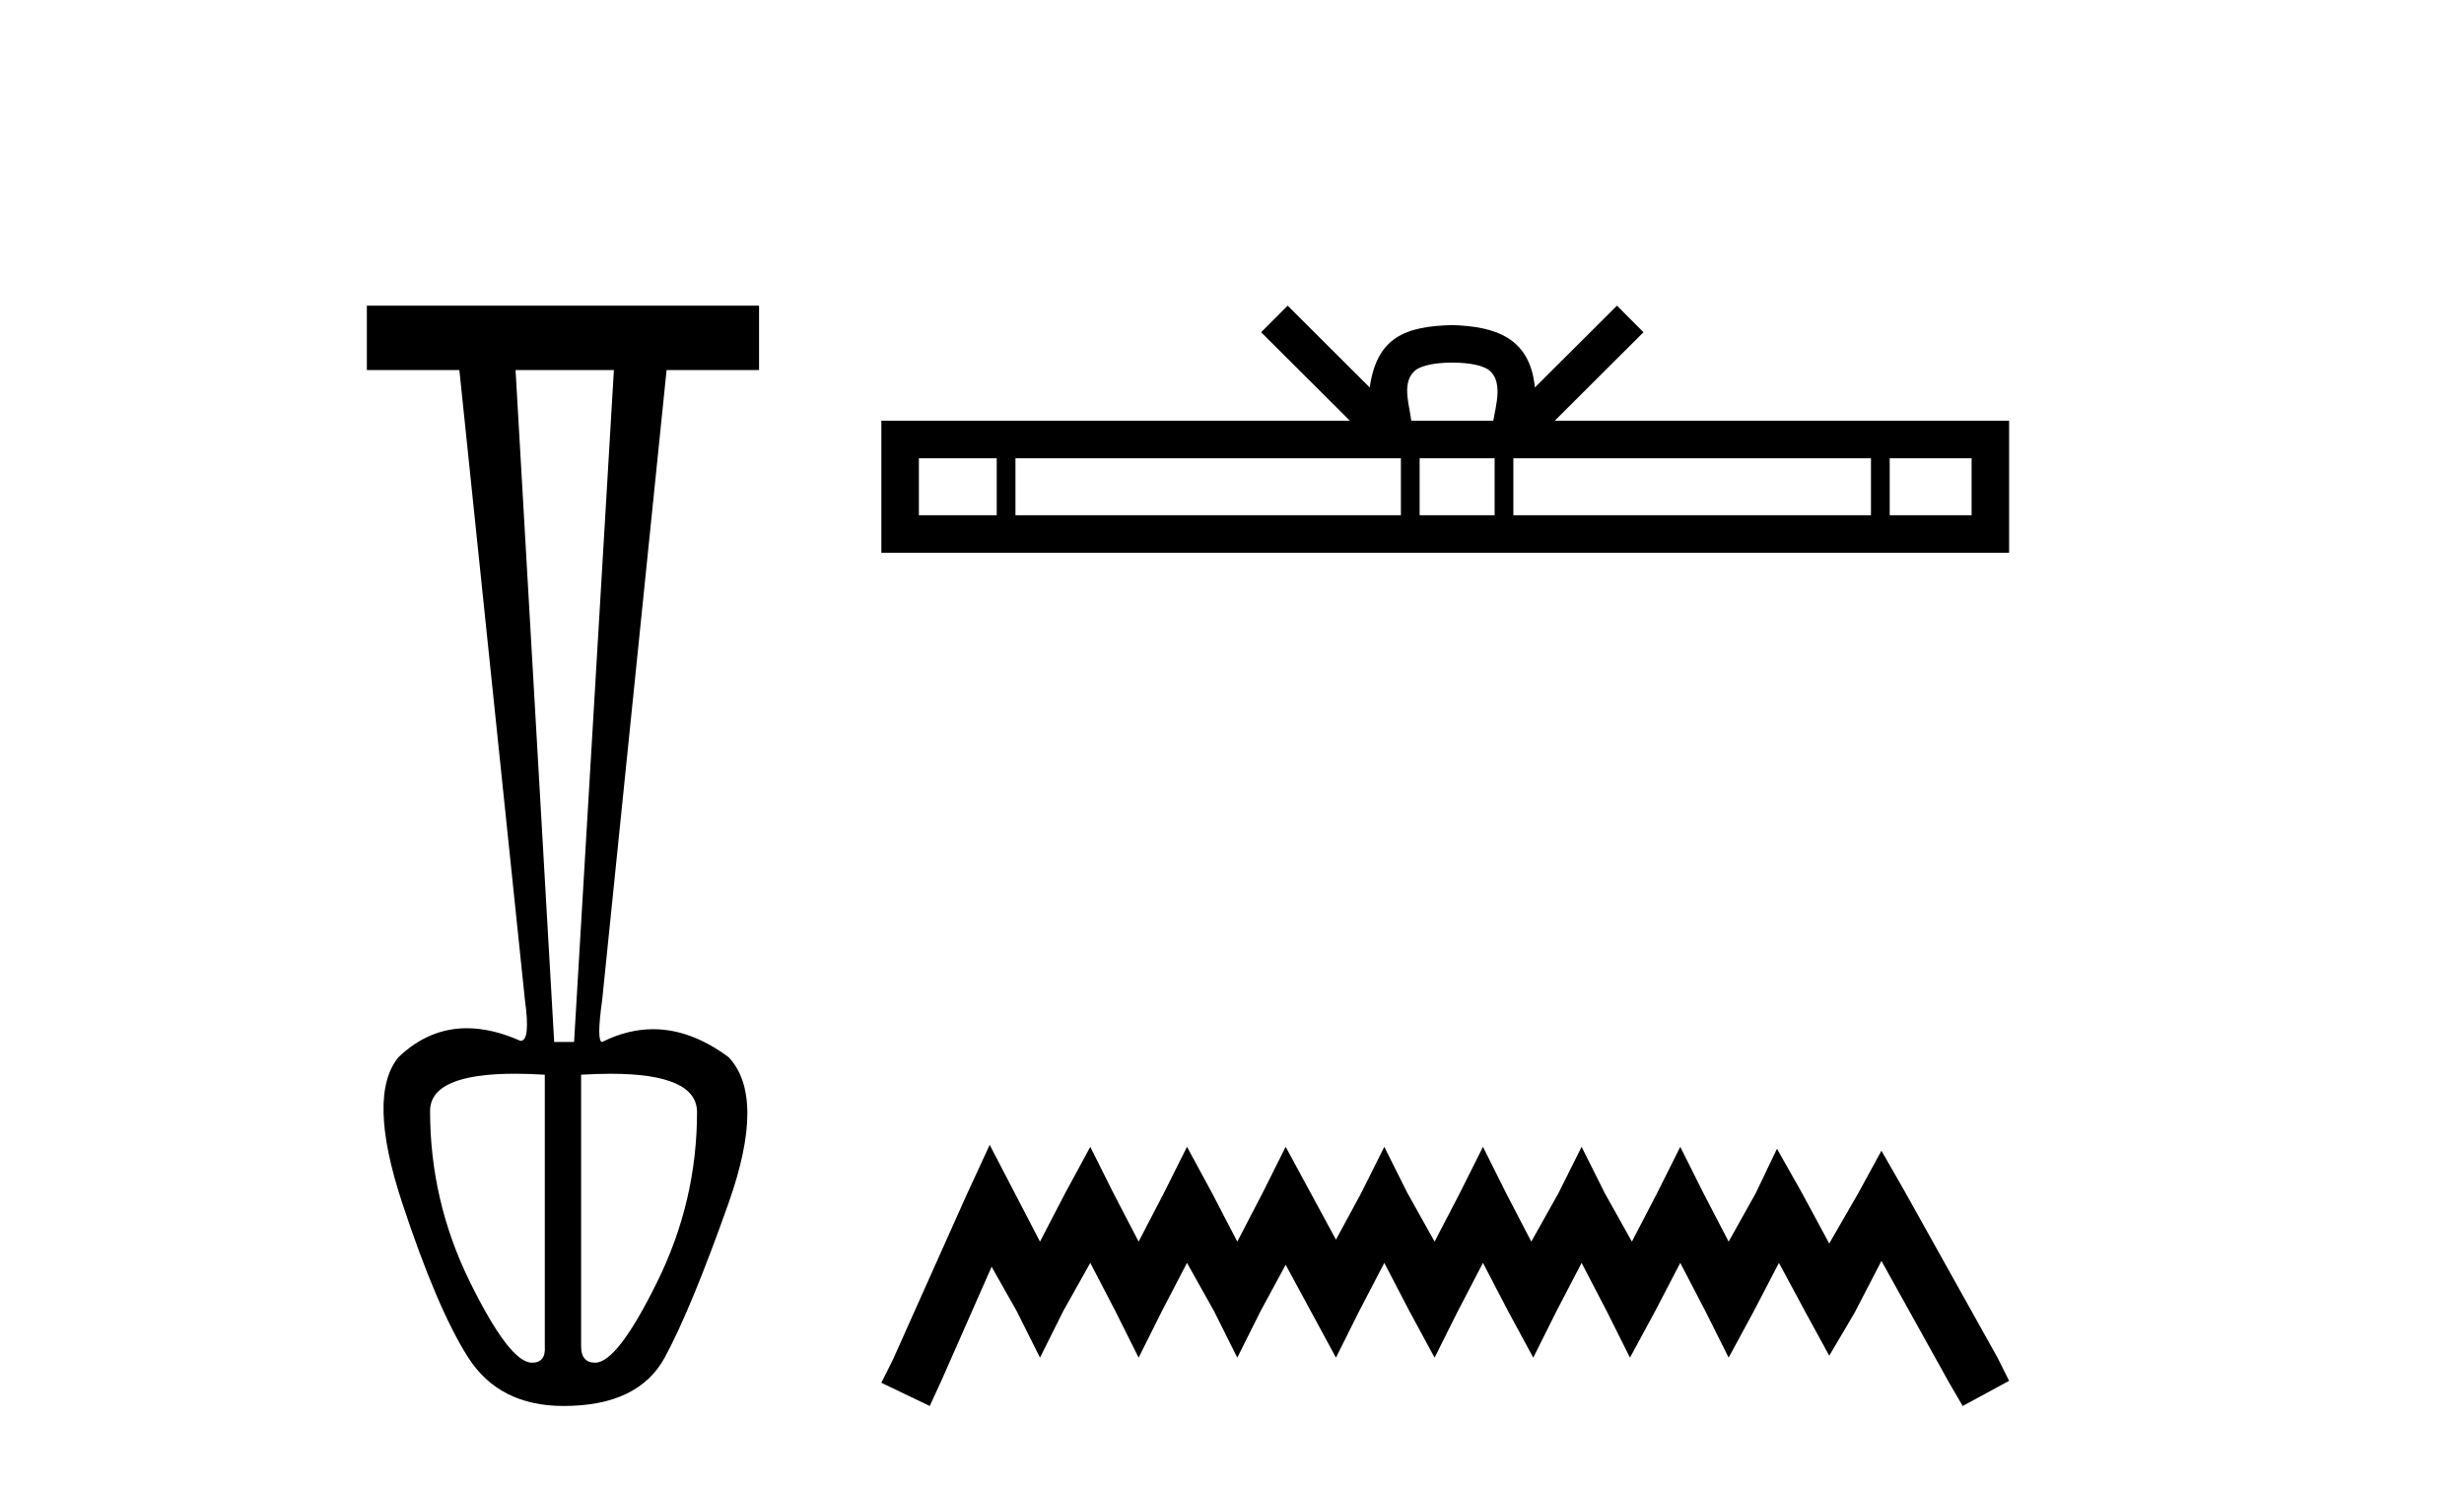 <?xml version='1.0' encoding='UTF-8' standalone='yes'?><svg xmlns='http://www.w3.org/2000/svg' xmlns:xlink='http://www.w3.org/1999/xlink' width='68.0' height='41.0' ><path d='M 16.942 10.214 L 15.843 28.761 L 15.294 28.761 L 14.228 10.214 ZM 14.213 29.638 Q 14.594 29.638 15.035 29.665 L 15.035 37.161 Q 15.068 37.614 14.68 37.614 Q 14.066 37.614 12.968 35.384 Q 11.869 33.155 11.869 30.667 Q 11.869 29.638 14.213 29.638 ZM 16.85 29.639 Q 19.236 29.639 19.236 30.699 Q 19.236 33.155 18.137 35.384 Q 17.039 37.614 16.425 37.614 Q 16.037 37.614 16.037 37.161 L 16.037 29.665 Q 16.473 29.639 16.85 29.639 ZM 10.124 8.437 L 10.124 10.214 L 12.677 10.214 L 14.486 27.597 Q 14.643 28.729 14.372 28.729 Q 14.365 28.729 14.357 28.728 Q 13.574 28.382 12.883 28.382 Q 11.834 28.382 10.997 29.181 Q 10.124 30.247 11.094 33.187 Q 12.063 36.127 12.919 37.468 Q 13.775 38.809 15.552 38.809 Q 17.62 38.809 18.347 37.468 Q 19.074 36.127 20.108 33.203 Q 21.142 30.279 20.108 29.181 Q 19.067 28.409 18.025 28.409 Q 17.322 28.409 16.619 28.761 Q 16.457 28.761 16.619 27.597 L 18.396 10.214 L 20.948 10.214 L 20.948 8.437 Z' style='fill:#000000;stroke:none' /><path d='M 40.08 10.009 C 40.584 10.009 40.888 10.095 41.045 10.184 C 41.503 10.477 41.285 11.176 41.211 11.613 L 38.948 11.613 C 38.894 11.166 38.647 10.484 39.114 10.184 C 39.272 10.095 39.575 10.009 40.08 10.009 ZM 27.507 12.649 L 27.507 14.222 L 25.359 14.222 L 25.359 12.649 ZM 38.661 12.649 L 38.661 14.222 L 28.024 14.222 L 28.024 12.649 ZM 41.248 12.649 L 41.248 14.222 L 39.178 14.222 L 39.178 12.649 ZM 51.634 12.649 L 51.634 14.222 L 41.765 14.222 L 41.765 12.649 ZM 54.411 12.649 L 54.411 14.222 L 52.151 14.222 L 52.151 12.649 ZM 35.536 8.437 L 34.804 9.171 L 37.253 11.613 L 24.323 11.613 L 24.323 15.258 L 55.446 15.258 L 55.446 11.613 L 42.907 11.613 L 45.356 9.171 L 44.624 8.437 L 42.359 10.695 C 42.224 9.326 41.286 9.012 40.08 8.973 C 38.791 9.007 38 9.299 37.8 10.695 L 35.536 8.437 Z' style='fill:#000000;stroke:none' /><path d='M 27.313 31.602 L 26.672 32.99 L 24.643 37.528 L 24.323 38.169 L 25.658 38.809 L 25.978 38.115 L 27.366 34.966 L 28.06 36.193 L 28.701 37.475 L 29.341 36.193 L 30.089 34.859 L 30.783 36.193 L 31.423 37.475 L 32.064 36.193 L 32.758 34.859 L 33.505 36.193 L 34.146 37.475 L 34.787 36.193 L 35.481 34.912 L 36.175 36.193 L 36.869 37.475 L 37.509 36.193 L 38.203 34.859 L 38.897 36.193 L 39.591 37.475 L 40.232 36.193 L 40.926 34.859 L 41.62 36.193 L 42.314 37.475 L 42.954 36.193 L 43.648 34.859 L 44.342 36.193 L 44.983 37.475 L 45.677 36.193 L 46.371 34.859 L 47.065 36.193 L 47.706 37.475 L 48.4 36.193 L 49.094 34.859 L 49.841 36.247 L 50.482 37.421 L 51.176 36.247 L 51.923 34.805 L 53.792 38.169 L 54.165 38.809 L 55.446 38.115 L 55.126 37.475 L 52.564 32.884 L 51.923 31.763 L 51.282 32.937 L 50.482 34.325 L 49.734 32.937 L 49.04 31.709 L 48.453 32.937 L 47.706 34.272 L 47.012 32.937 L 46.371 31.656 L 45.73 32.937 L 45.036 34.272 L 44.289 32.937 L 43.648 31.656 L 43.008 32.937 L 42.26 34.272 L 41.566 32.937 L 40.926 31.656 L 40.285 32.937 L 39.591 34.272 L 38.844 32.937 L 38.203 31.656 L 37.563 32.937 L 36.869 34.218 L 36.175 32.937 L 35.481 31.656 L 34.84 32.937 L 34.146 34.272 L 33.452 32.937 L 32.758 31.656 L 32.117 32.937 L 31.423 34.272 L 30.729 32.937 L 30.089 31.656 L 29.395 32.937 L 28.701 34.272 L 28.007 32.937 L 27.313 31.602 Z' style='fill:#000000;stroke:none' /></svg>